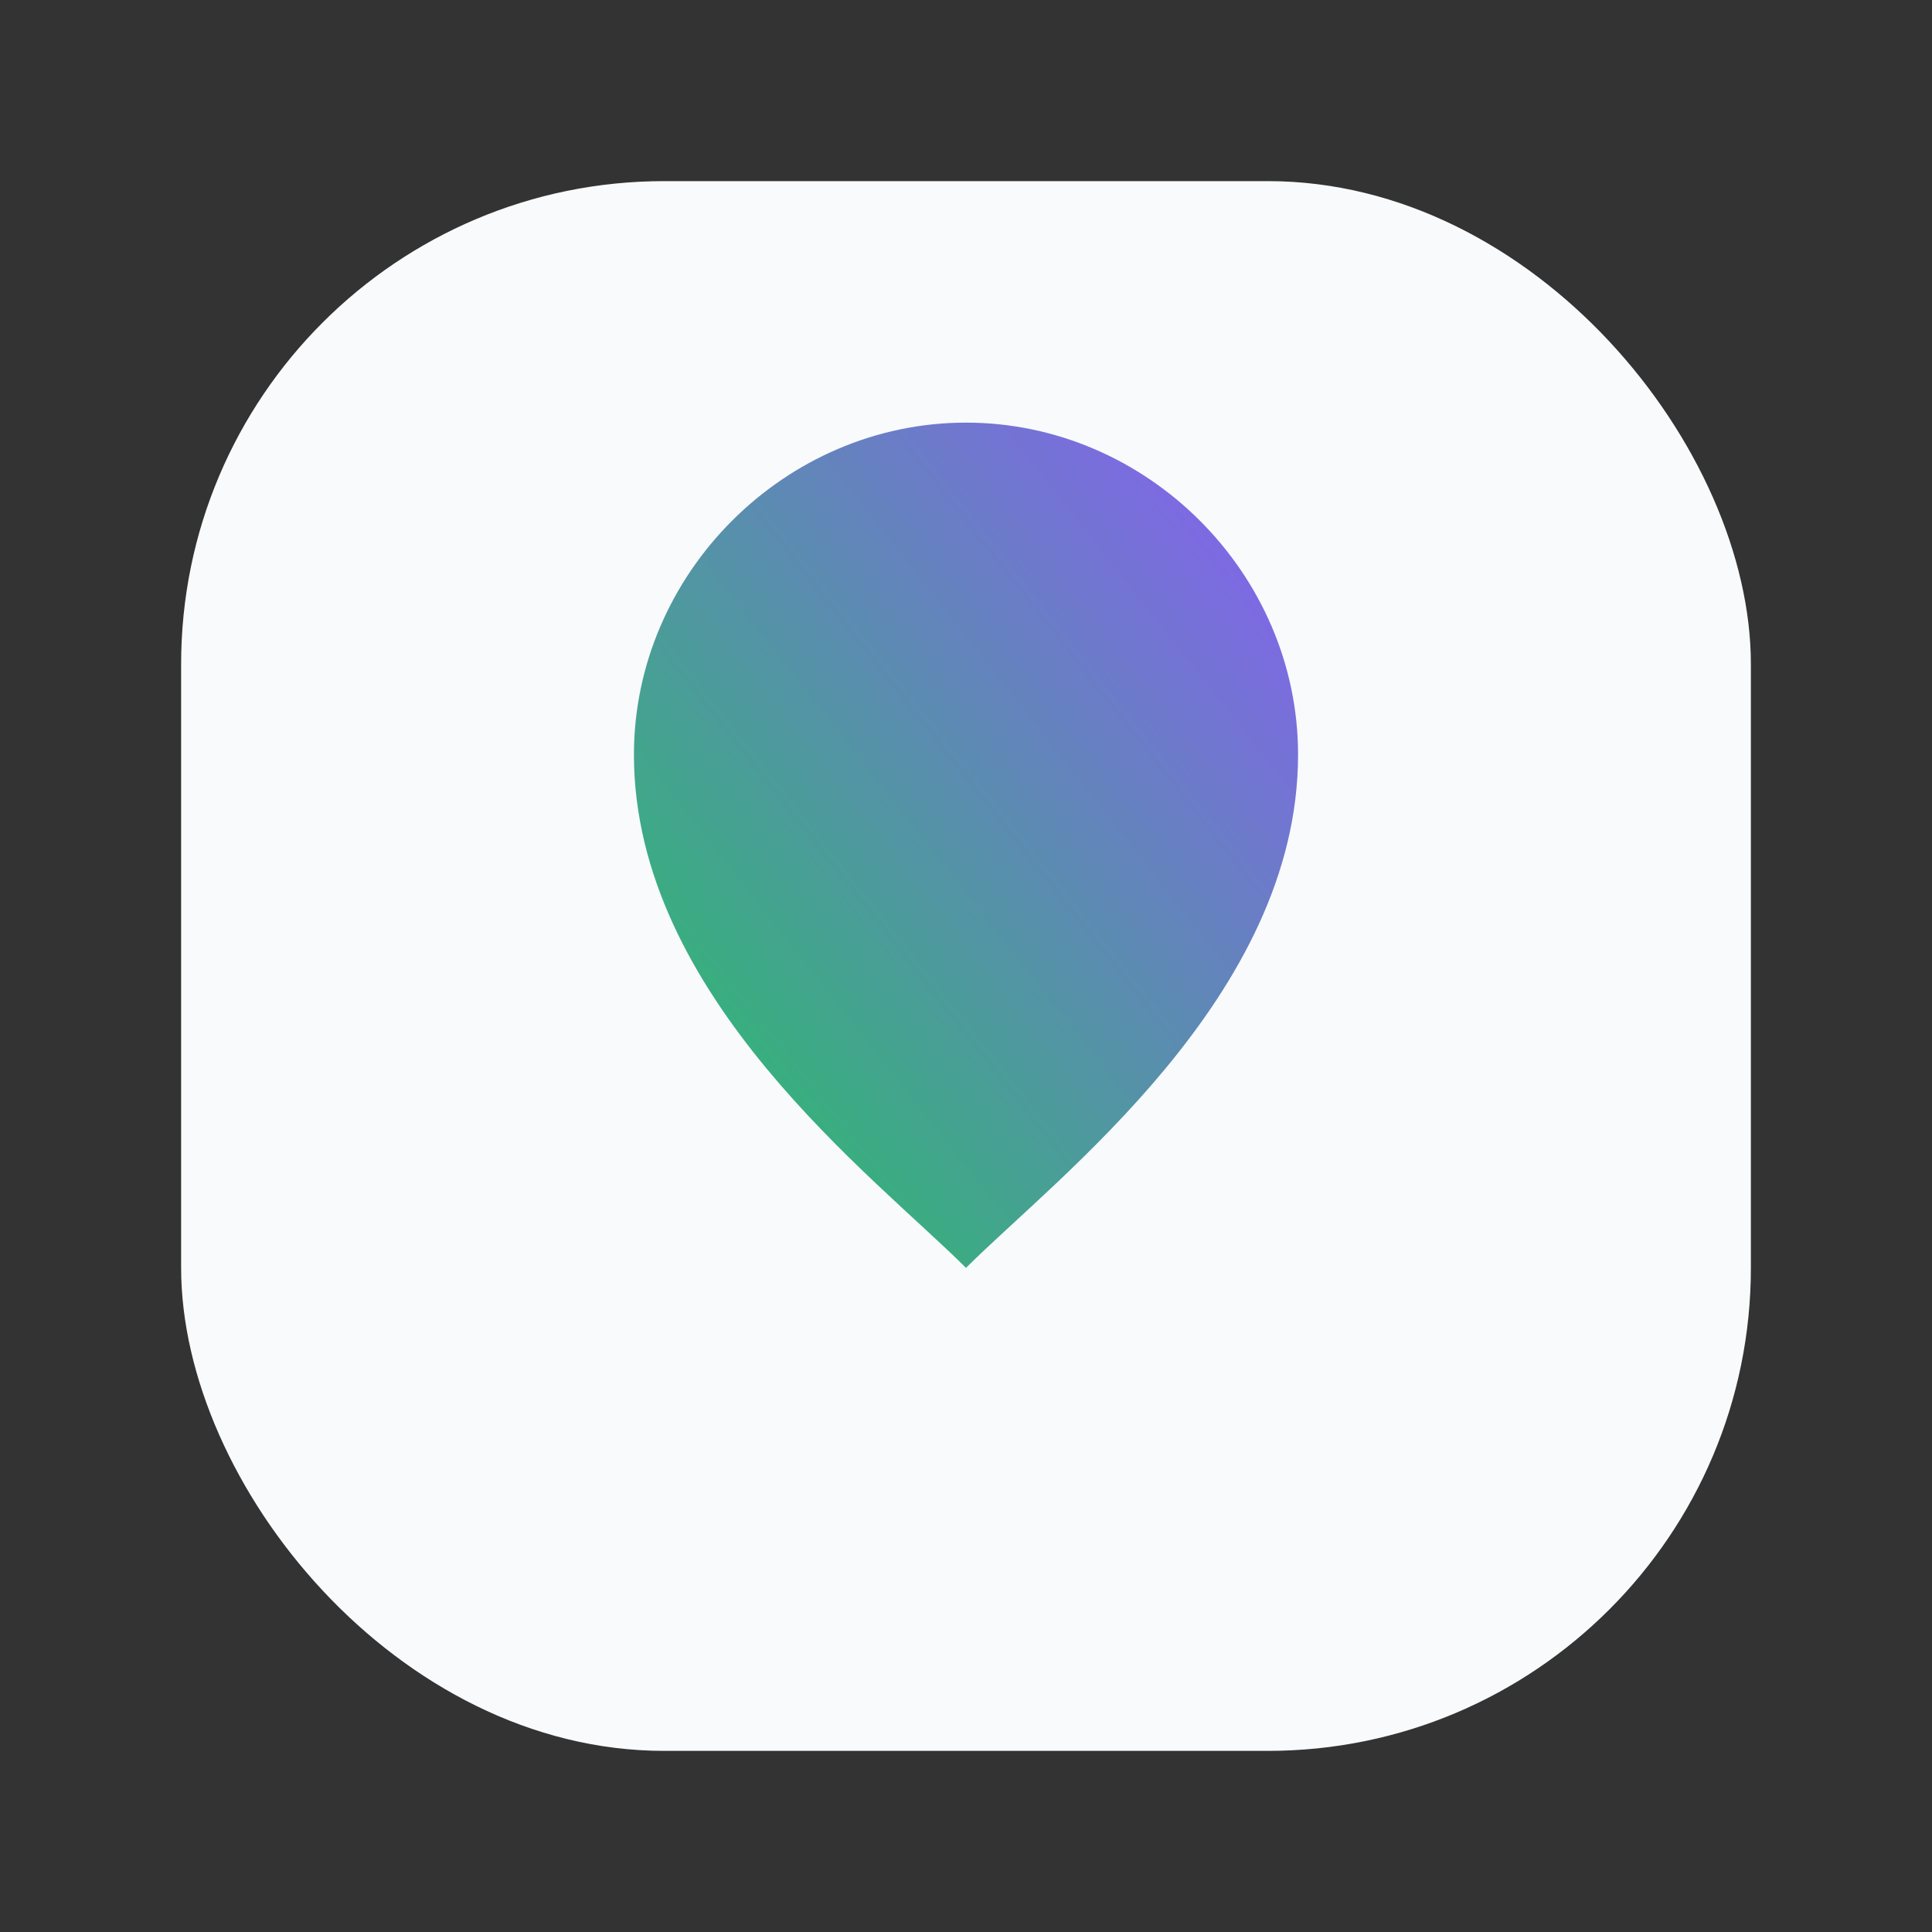 <svg xmlns="http://www.w3.org/2000/svg" viewBox="0 0 64 64">
  <rect x="0" y="0" width="64" height="64" fill="#333333" stroke="none"/>
  <defs>
    <linearGradient id="g" x1="0" x2="1" y1="1" y2="0">
      <stop offset="0" stop-color="#22c55e" />
      <stop offset="1" stop-color="#8b5cf6" />
    </linearGradient>
  </defs>
  <rect x="6" y="6" width="52" height="52" rx="16" fill="#f8fafc" />
  <path d="M32 14c-6 0-11 5-11 11 0 8 8 14 11 17 3-3 11-9 11-17 0-6-5-11-11-11z" fill="url(#g)" />
</svg>